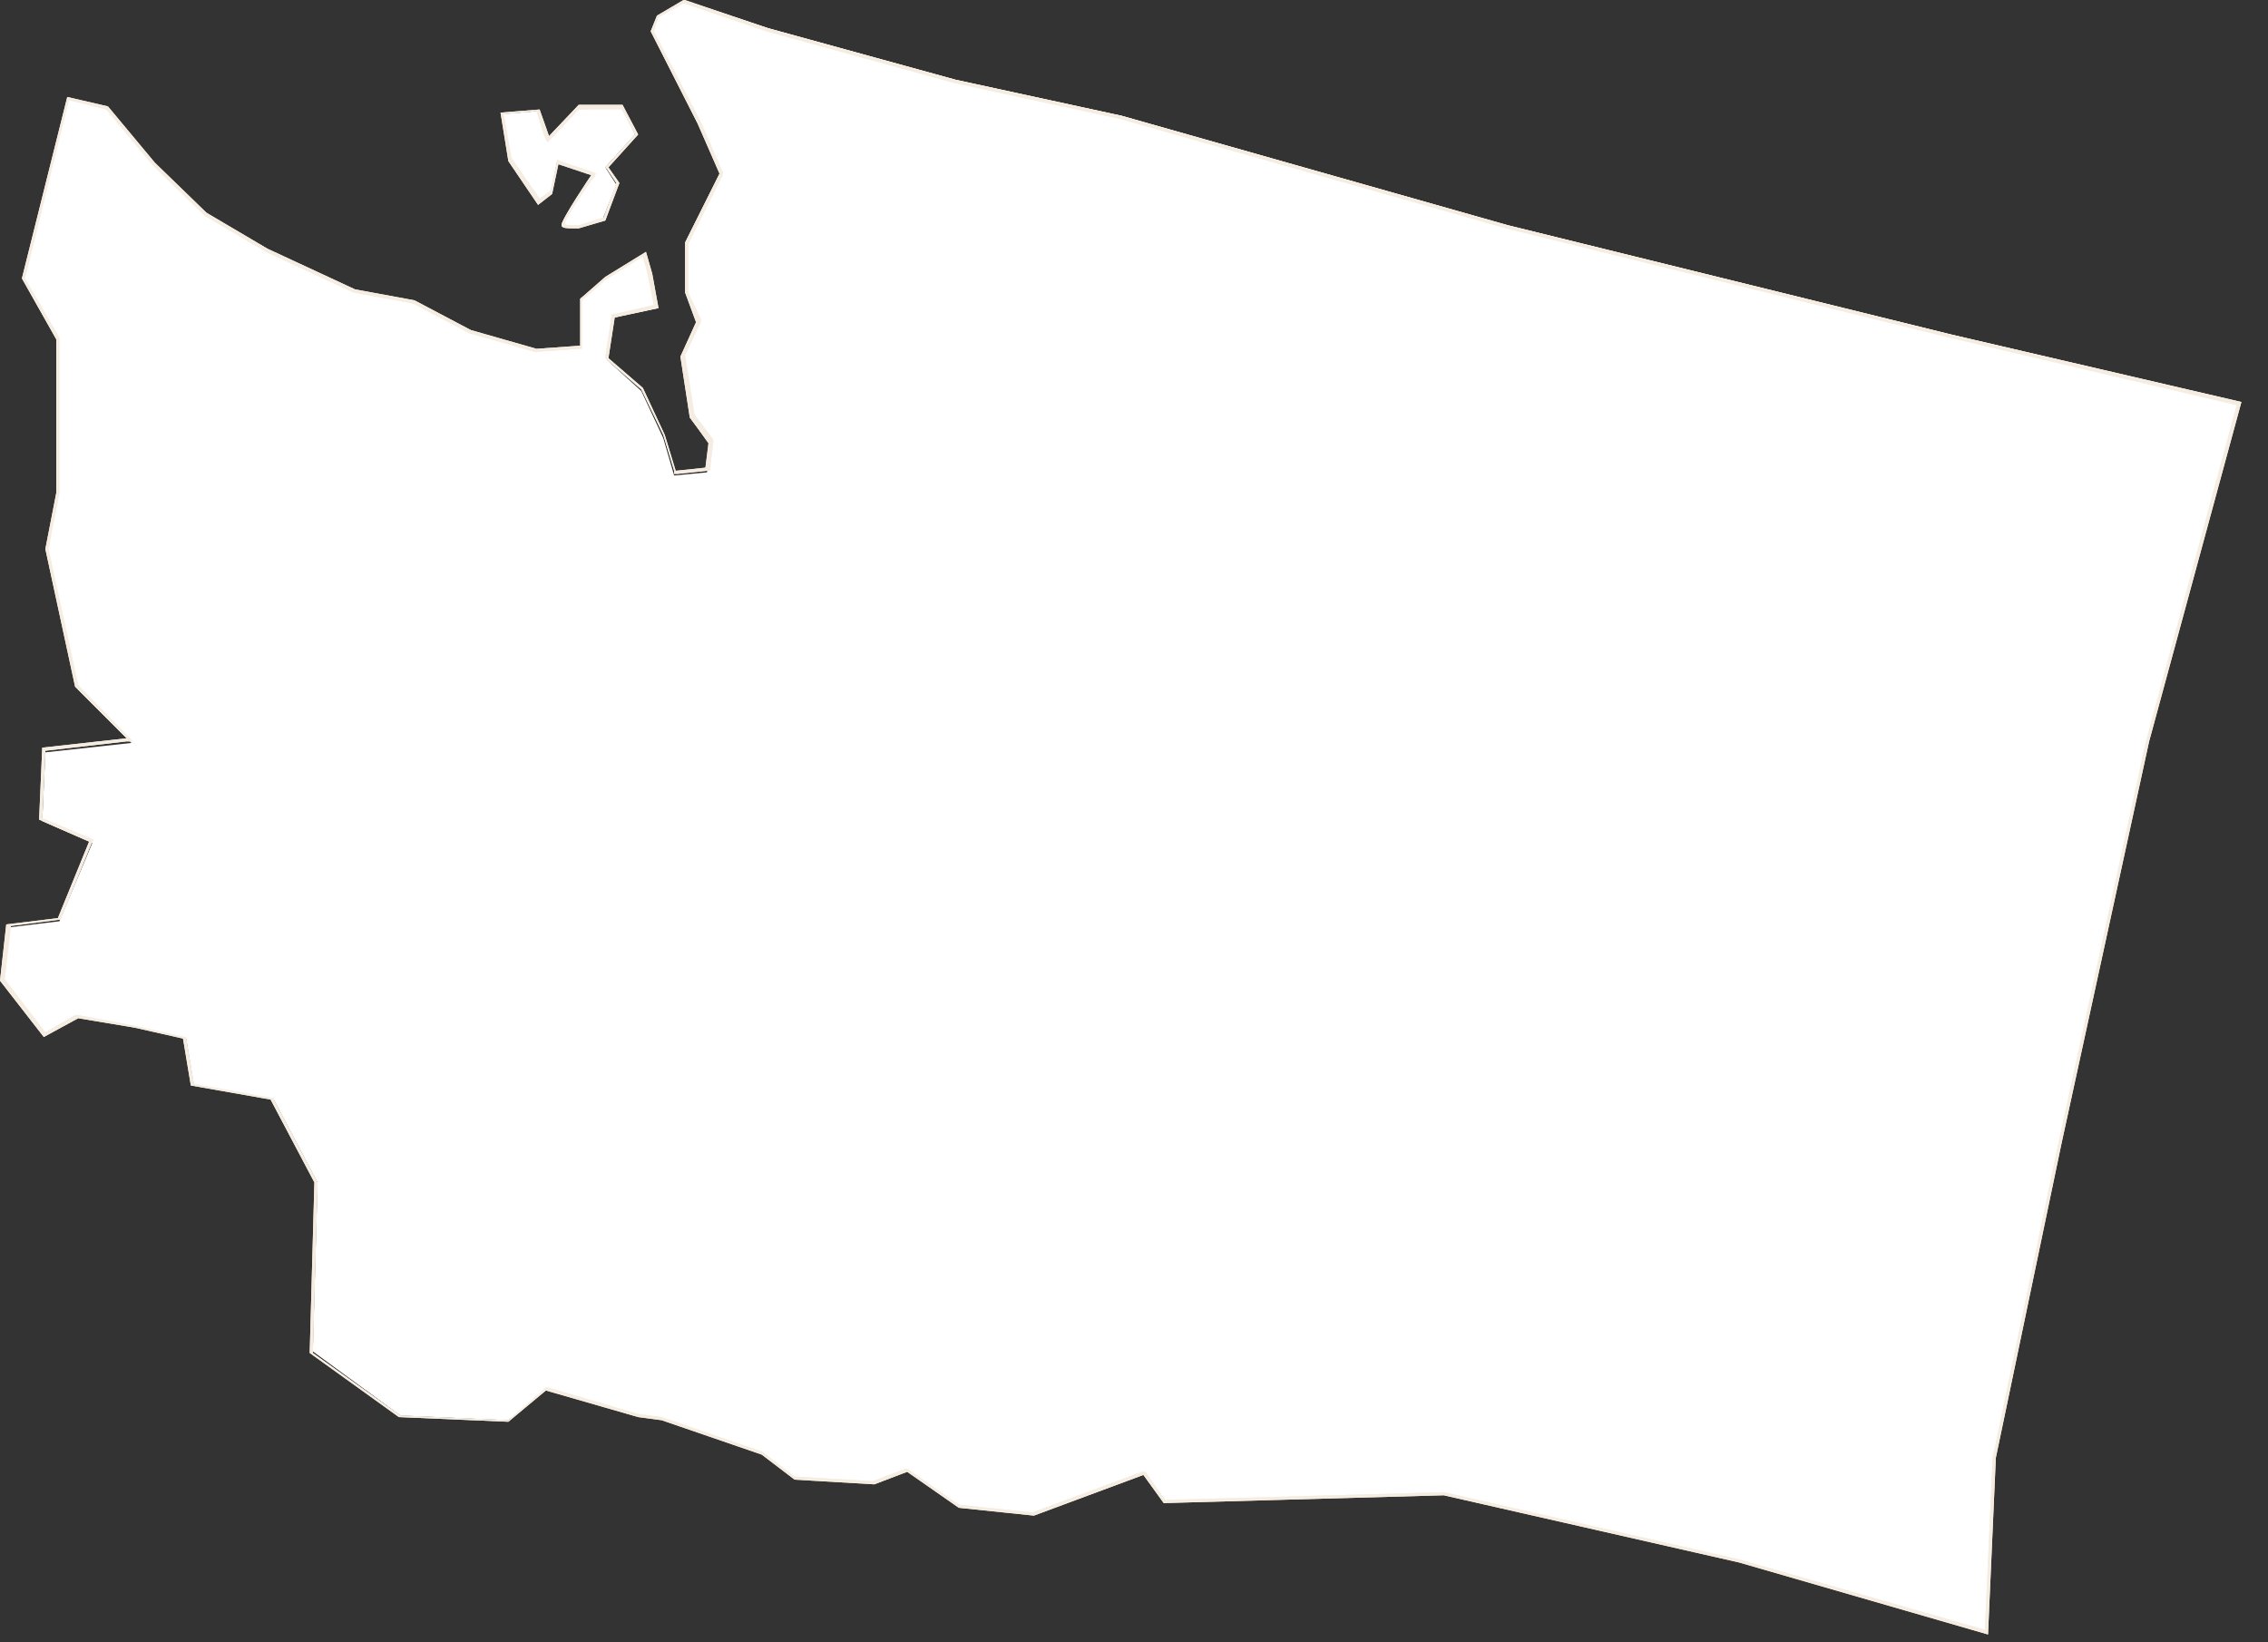 <?xml version="1.0" encoding="utf-8"?>
<!-- Generator: Adobe Illustrator 22.1.0, SVG Export Plug-In . SVG Version: 6.00 Build 0)  -->
<svg version="1.1" id="Layer_1" xmlns="http://www.w3.org/2000/svg" xmlns:xlink="http://www.w3.org/1999/xlink" x="0px" y="0px"
	 viewBox="0 0 145 105" style="enable-background:new 0 0 145 105;" xml:space="preserve">
<rect x="0" y="0" width="145" height="105" fill="#333333" stroke="none"/>
<style type="text/css">
	.st0{fill:#FFFFFF;}
	.st1{fill:#F5EDE2;}
</style>
<g>
	<path class="st0" d="M111.2,99.8l-18.9-4.3L74.4,96l-1.3-1.8l-7.1,2.6l-4.8-0.5L58.1,94l-2.2,0.8l-5.1-0.3l-2-1.6l-6.4-2.2
		l-1.5-0.2l-5.9-1.7l-2.5,2l-6.9-0.3l-5.6-4.1l0.3-10.8l-2.8-5.3l-5.1-0.9l-0.5-3l-3.2-0.7L5,65l-2.2,1.2l-2.7-3.5l0.4-3.4l3.3-0.4
		l2.1-5l-3.2-1.4l0.2-4.4l5.5-0.6l-3.4-3.4L3,35.1l0.7-3.6l0-9.8l-2.2-3.9L4.4,6.3l2.5,0.6l2.9,3.6l3.3,3.2L17,16l5.6,2.6l3.8,0.7
		l3.6,1.9l4.2,1.2l2.9-0.2v-3.1l1.6-1.3l2.5-1.5l0.4,1.3l0.4,2.1l-2.8,0.6l-0.4,2.7l2.2,2l1.4,3l0.7,2.4l2.1-0.2l0.2-1.7l-1.2-1.7
		l-0.6-3.9l1-2.1l-0.7-2l0-3.2l2.2-4.4l-1.4-3.3l-3-5.9L42.1,1l1.7-1l5.3,1.8l12,3.3l10.6,2.3l24.7,7l28.4,7l18.4,4.3l-5.9,21.6
		l-5.6,25.7l-4.2,20.1l-0.5,11.2L111.2,99.8z M36.6,14.5c-0.2,0-0.3,0-0.5,0c-0.1,0-0.2-0.1-0.2-0.1c0-0.3,1.2-2.1,1.9-3.1l0.1-0.1
		l-2.3-0.8l-0.4,2L34.4,13l-1.8-2.7l-0.5-3l2.3-0.2l0.6,1.8l2-2.1l2.7,0l0.9,1.8l-1.9,2.1l0.7,1.1l-0.9,2.3c0,0-1.6,0.4-1.6,0.4
		C37,14.5,36.8,14.5,36.6,14.5z"/>
	<path class="st1" d="M43.7,0.2L49,2l12,3.3l10.6,2.3l24.7,7l28.4,7l18.3,4.3l-5.8,21.5l-5.6,25.7l-4.2,20.1l-0.5,11l-15.7-4.5
		l-18.9-4.3l0,0l0,0l-17.8,0.5l-1.2-1.7l-0.1-0.1L73,94.1l-7,2.6l-4.7-0.5l-3.3-2.3L58,93.9l-0.1,0l-2.1,0.8l-5-0.3l-2.1-1.6l0,0
		l0,0l-6.4-2.2l-1.5-0.2L35,88.7l-0.1,0l-0.1,0.1l-2.3,2l-6.9-0.3l-5.6-4l0.3-10.8l0-0.1l0,0l-2.8-5.3l0-0.1l-0.1,0l-5-0.9l-0.5-2.9
		l0-0.1l-0.1,0l-3.1-0.7L5,64.9l-0.1,0l-0.1,0L2.9,66l-2.6-3.4l0.4-3.4l3.1-0.4l0.1,0l0-0.1l2-4.9L6,53.7l-0.2-0.1l-3.1-1.3L2.9,48
		l5.2-0.6l0.4,0l-0.3-0.3L5,43.8l-1.9-8.7l0.7-3.6v-9.8v-0.1l0,0l-2.2-3.8L4.4,6.4L6.8,7l3,3.6l3.3,3.2l3.9,2.3l5.6,2.6l0,0l0,0
		l3.8,0.7l3.6,1.9l4.2,1.2l0,0l0,0l2.8-0.2l0.2,0v-0.2v-2.9l1.5-1.3l2.4-1.5l0.3,1.1l0.4,2l-2.6,0.6l-0.1,0l0,0.1l-0.4,2.6l0,0.1
		l0.1,0.1l2.2,1.9l1.4,2.9l0.7,2.3l0,0.2l0.2,0l1.9-0.2l0.2,0l0-0.2l0.2-1.6l0-0.1l0-0.1l-1.2-1.6l-0.6-3.8l1-2.1l0-0.1l0-0.1
		L44,18.7v-3.1l2.2-4.4l0-0.1l0-0.1l-1.4-3.2l-3-5.8l0.3-0.9L43.7,0.2 M39.7,6.9l0.9,1.7l-1.8,2l-0.1,0.1l0.1,0.1l0.6,0.9l-0.8,2.2
		L37,14.4c0,0-0.2,0-0.4,0c-0.3,0-0.4,0-0.5-0.1c0.1-0.4,1-1.8,1.9-3l0.1-0.2L37.9,11l-2.1-0.7l-0.2-0.1l0,0.2l-0.4,1.8l-0.7,0.5
		l-1.8-2.6l-0.5-2.8l2.1-0.2l0.5,1.6L35,9.1l0.2-0.2l1.8-1.9H39.7 M43.7,0L42,1l-0.4,1l3,5.9l1.4,3.2l-2.2,4.4v3.2l0.7,1.9l-1,2.2
		l0.6,3.9l1.2,1.6l-0.2,1.6l-1.9,0.2l-0.7-2.3l-1.4-3l-2.2-1.9l0.4-2.6l2.8-0.6l-0.4-2.2l-0.4-1.4l-2.6,1.6l-1.6,1.4v3l-2.8,0.2
		l-4.2-1.2l-3.6-1.9l-3.8-0.7l-5.6-2.6l-3.9-2.3l-3.3-3.2l-3-3.6L4.3,6.2L1.4,17.8l2.2,3.9v9.8l-0.7,3.6l1.9,8.8l3.3,3.3l-5.4,0.6
		l-0.2,4.6l3.2,1.4l-2,4.9l-3.3,0.4L0,62.7l2.8,3.6L5,65.1l3.6,0.6l3.1,0.7l0.5,3l5.1,0.9l2.8,5.3l-0.3,10.9l5.7,4.1l7,0.3l2.4-2
		l5.9,1.7l1.5,0.2l6.4,2.2l2.1,1.6l5.1,0.3l2.1-0.8l3.3,2.3l4.8,0.5l7-2.6l1.3,1.8l17.9-0.5l18.9,4.3l15.9,4.6l0.5-11.3l4.2-20.1
		l5.6-25.7l5.9-21.7l-18.5-4.3l-28.4-7l-24.7-7L61.1,5.1l-12-3.3L43.7,0L43.7,0z M39.8,6.7H37l-1.9,2L34.5,7L32,7.2l0.5,3.1l1.9,2.8
		l0.9-0.7l0.4-1.9l2.1,0.7c0,0-1.9,2.8-1.9,3.2c0,0.2,0.4,0.2,0.7,0.2c0.2,0,0.4,0,0.4,0l1.7-0.5l0.9-2.4l-0.7-1l1.9-2.1L39.8,6.7
		L39.8,6.7z"/>
</g>
<path class="st1" d="M43.7,0.2L49,2l12,3.3l10.6,2.3l24.7,7l28.4,7l18.3,4.3l-5.8,21.5l-5.6,25.7l-4.2,20.1l-0.5,11l-15.7-4.5
	l-18.9-4.3l-17.8,0.5l-1.2-1.7l-0.1-0.1H73l-7,2.6l-4.7-0.5L58,93.9h-0.1l-2.1,0.8l-5-0.3l-2.1-1.6l-6.4-2.2l-1.5-0.2L35,88.7h-0.1
	l-0.1,0.1l-2.3,2l-6.9-0.3l-5.6-4l0.3-10.8v-0.1l-2.8-5.3v-0.1h-0.1l-5-0.9l-0.5-2.9v-0.1h-0.1l-3.1-0.7L5,64.9H4.9H4.8L2.9,66
	l-2.6-3.4l0.4-3.4l3.1-0.4h0.1v-0.1l2-4.9L6,53.7l-0.2-0.1l-3.1-1.3L2.9,48l5.2-0.6h0.4l-0.3-0.3L5,43.8l-1.9-8.7l0.7-3.6v-9.8v-0.1
	l-2.2-3.8L4.4,6.4L6.8,7l3,3.6l3.3,3.2l3.9,2.3l5.6,2.6l3.8,0.7l3.6,1.9l4.2,1.2l2.8-0.2h0.2v-0.2v-2.9l1.5-1.3l2.4-1.5l0.3,1.1
	l0.4,2l-2.6,0.6h-0.1v0.1l-0.4,2.6v0.1l0.1,0.1l2.2,1.9l1.4,2.9l0.7,2.3v0.2h0.2l1.9-0.2h0.2v-0.2l0.2-1.6v-0.1v-0.1l-1.2-1.6
	l-0.6-3.8l1-2.1v-0.1v-0.1L44,18.7v-3.1l2.2-4.4v-0.1V11l-1.4-3.2l-3-5.8l0.3-0.9L43.7,0.2z M39.7,6.9l0.9,1.7l-1.8,2l-0.1,0.1
	l0.1,0.1l0.6,0.9l-0.8,2.2L37,14.4c0,0-0.2,0-0.4,0c-0.3,0-0.4,0-0.5-0.1c0.1-0.4,1-1.8,1.9-3l0.1-0.2L37.9,11l-2.1-0.7l-0.2-0.1
	v0.2l-0.4,1.8l-0.7,0.5l-1.8-2.6l-0.5-2.8l2.1-0.2l0.5,1.6L35,9.1l0.2-0.2L37,7L39.7,6.9 M43.7,0L42,1l-0.4,1l3,5.9l1.4,3.2
	l-2.2,4.4v3.2l0.7,1.9l-1,2.2l0.6,3.9l1.2,1.6l-0.2,1.6l-1.9,0.2l-0.7-2.3l-1.4-3l-2.2-1.9l0.4-2.6l2.8-0.6l-0.4-2.2l-0.4-1.4
	l-2.6,1.6l-1.6,1.4v3l-2.8,0.2l-4.2-1.2l-3.6-1.9l-3.8-0.7l-5.6-2.6l-3.9-2.3l-3.3-3.2l-3-3.6L4.3,6.2L1.4,17.8l2.2,3.9v9.8
	l-0.7,3.6l1.9,8.8l3.3,3.3l-5.4,0.6l-0.2,4.6l3.2,1.4l-2,4.9l-3.3,0.4L0,62.7l2.8,3.6L5,65.1l3.6,0.6l3.1,0.7l0.5,3l5.1,0.9l2.8,5.3
	l-0.3,10.9l5.7,4.1l7,0.3l2.4-2l5.9,1.7l1.5,0.2l6.4,2.2l2.1,1.6l5.1,0.3l2.1-0.8l3.3,2.3l4.8,0.5l7-2.6l1.3,1.8l17.9-0.5l18.9,4.3
	l15.9,4.6l0.5-11.3l4.2-20.1l5.6-25.7l5.9-21.7l-18.5-4.3l-28.4-7l-24.7-7L61.1,5.1l-12-3.3L43.7,0z M39.8,6.7H37l-1.9,2L34.5,7
	L32,7.2l0.5,3.1l1.9,2.8l0.9-0.7l0.4-1.9l2.1,0.7c0,0-1.9,2.8-1.9,3.2c0,0.2,0.4,0.2,0.7,0.2H37l1.7-0.5l0.9-2.4l-0.7-1l1.9-2.1
	L39.8,6.7z"/>
</svg>
